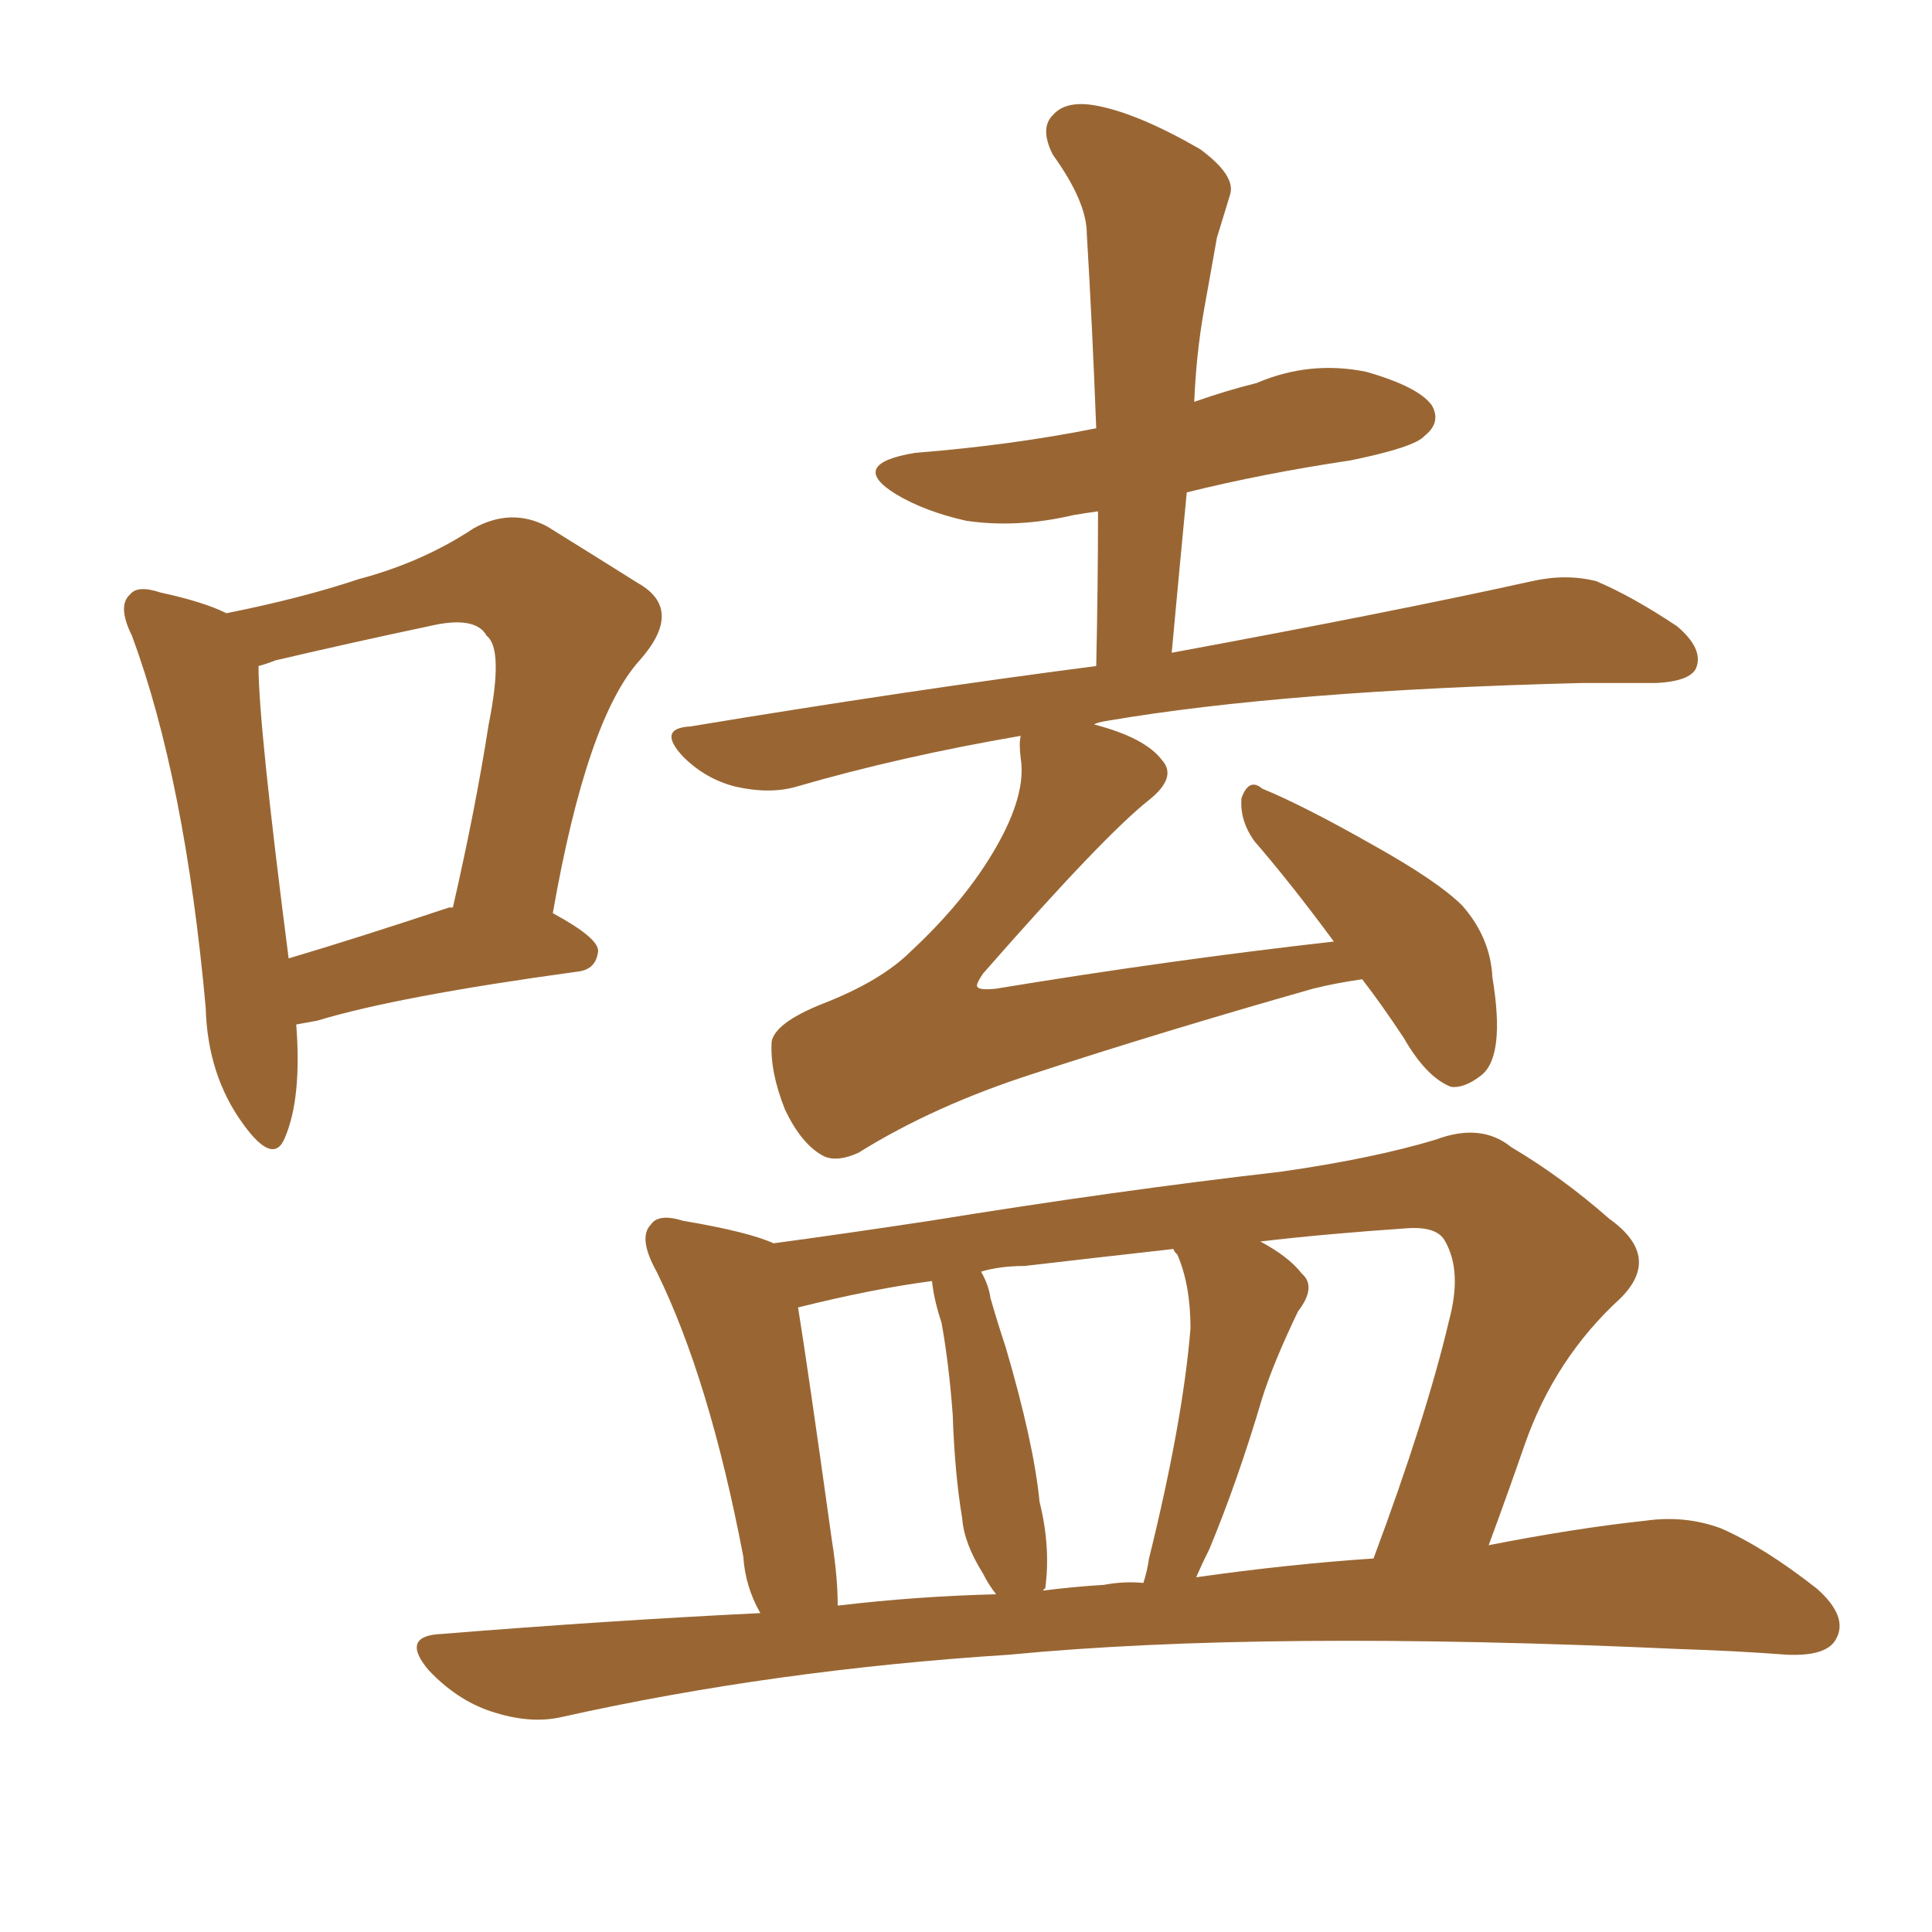 <svg xmlns="http://www.w3.org/2000/svg" xmlns:xlink="http://www.w3.org/1999/xlink" width="150" height="150"><path fill="#996633" padding="10" d="M23.00 79.54L23.00 79.54Q23.44 85.25 22.12 88.33L22.12 88.33Q21.24 90.53 18.90 87.30L18.90 87.30Q16.11 83.50 15.97 78.22L15.97 78.22Q14.36 60.50 10.25 49.37L10.25 49.37Q9.08 47.02 10.11 46.14L10.11 46.14Q10.69 45.41 12.45 46.00L12.45 46.00Q15.82 46.73 17.58 47.61L17.58 47.61Q23.44 46.44 27.83 44.97L27.83 44.97Q32.81 43.65 36.77 41.02L36.77 41.02Q39.70 39.40 42.48 40.87L42.48 40.87Q46.73 43.51 49.51 45.26L49.51 45.26Q53.17 47.31 49.66 51.27L49.66 51.27Q45.56 55.81 42.92 70.90L42.92 70.90Q46.44 72.80 46.44 73.83L46.44 73.83Q46.29 75.29 44.82 75.44L44.82 75.44Q30.91 77.34 24.61 79.25L24.61 79.25Q23.88 79.39 23.00 79.54ZM34.86 70.46L34.86 70.46Q35.01 70.46 35.16 70.46L35.16 70.46Q36.91 62.84 37.94 56.25L37.94 56.25Q39.11 50.39 37.79 49.37L37.79 49.37Q36.91 47.75 33.25 48.63L33.25 48.63Q27.69 49.80 21.39 51.27L21.39 51.27Q20.65 51.56 20.07 51.71L20.07 51.71Q20.07 56.25 22.41 74.41L22.41 74.41Q27.83 72.80 34.86 70.46ZM105.76 76.03L105.76 76.03Q103.71 76.32 101.95 76.76L101.95 76.76Q90.09 80.13 80.27 83.35L80.27 83.35Q72.51 85.84 66.65 89.50L66.65 89.50Q65.04 90.23 64.01 89.79L64.01 89.79Q62.26 88.92 60.94 86.13L60.94 86.13Q59.77 83.20 59.91 80.86L59.91 80.86Q60.21 79.39 63.87 77.93L63.87 77.93Q68.41 76.17 70.75 73.83L70.75 73.83Q75 69.87 77.34 65.77L77.34 65.77Q79.69 61.67 79.25 58.89L79.25 58.89Q79.10 57.71 79.25 57.13L79.25 57.13Q69.87 58.74 61.82 61.08L61.82 61.08Q59.77 61.67 57.13 61.08L57.13 61.08Q54.79 60.50 53.03 58.74L53.03 58.74Q50.98 56.54 53.61 56.40L53.61 56.40Q70.46 53.61 85.11 51.71L85.11 51.71Q85.25 45.41 85.25 39.70L85.25 39.70Q84.23 39.84 83.35 39.99L83.35 39.99Q78.96 41.02 75 40.43L75 40.43Q71.78 39.70 69.58 38.38L69.58 38.38Q65.77 36.04 71.04 35.16L71.04 35.16Q78.52 34.57 85.11 33.25L85.11 33.25Q84.81 25.34 84.38 18.16L84.38 18.16Q84.38 15.67 81.74 12.01L81.74 12.01Q80.71 9.96 81.74 8.94L81.74 8.94Q82.76 7.76 85.11 8.20L85.11 8.20Q88.33 8.79 93.16 11.57L93.16 11.57Q95.95 13.62 95.51 15.09L95.51 15.09Q95.07 16.55 94.48 18.46L94.48 18.46Q94.04 20.95 93.46 24.17L93.46 24.17Q92.87 27.54 92.72 31.20L92.72 31.20Q95.21 30.32 97.56 29.74L97.56 29.74Q101.66 27.98 106.05 28.86L106.05 28.86Q110.16 30.03 111.18 31.49L111.18 31.49Q111.91 32.81 110.60 33.84L110.60 33.84Q109.86 34.72 104.88 35.74L104.88 35.74Q98.00 36.77 92.14 38.23L92.14 38.23Q91.55 44.38 90.97 50.68L90.97 50.68Q108.40 47.46 118.95 45.12L118.95 45.12Q121.58 44.53 123.93 45.12L123.93 45.12Q126.71 46.29 130.22 48.63L130.22 48.63Q132.28 50.39 131.69 51.86L131.69 51.86Q131.25 52.88 128.61 53.03L128.61 53.03Q125.83 53.03 122.75 53.03L122.75 53.03Q99.76 53.61 85.99 55.96L85.99 55.96Q85.11 56.10 84.96 56.25L84.96 56.25Q88.92 57.28 90.23 59.03L90.23 59.03Q91.41 60.35 89.21 62.11L89.21 62.11Q85.69 64.89 76.32 75.59L76.32 75.59Q75.73 76.46 75.88 76.61L75.88 76.61Q76.03 76.90 77.34 76.76L77.34 76.76Q90.67 74.56 103.56 73.10L103.56 73.10Q100.20 68.55 97.41 65.33L97.41 65.33Q96.24 63.72 96.39 61.96L96.39 61.96Q96.97 60.35 98.00 61.23L98.00 61.23Q101.22 62.55 106.64 65.63L106.64 65.63Q111.62 68.41 113.53 70.31L113.53 70.31Q115.72 72.80 115.87 75.88L115.87 75.88Q116.89 82.03 114.99 83.50L114.99 83.50Q113.67 84.52 112.65 84.38L112.65 84.38Q110.74 83.64 108.98 80.57L108.98 80.57Q107.23 77.93 105.76 76.03ZM59.03 125.24L59.03 125.24Q57.86 123.19 57.71 120.85L57.71 120.85Q55.08 107.08 50.98 98.73L50.98 98.73Q49.51 96.09 50.54 95.07L50.54 95.07Q51.12 94.19 53.03 94.78L53.03 94.78Q58.15 95.65 60.06 96.53L60.06 96.53Q65.48 95.80 72.22 94.78L72.22 94.78Q86.72 92.43 99.46 90.97L99.46 90.97Q106.64 89.94 111.47 88.48L111.47 88.48Q114.99 87.16 117.33 89.06L117.33 89.06Q121.29 91.41 124.95 94.63L124.95 94.63Q129.05 97.56 125.83 100.78L125.83 100.78Q120.70 105.47 118.36 112.21L118.36 112.21Q117.04 116.02 115.58 119.97L115.58 119.97Q122.31 118.65 127.73 118.07L127.73 118.07Q130.81 117.63 133.59 118.65L133.59 118.65Q136.96 120.12 141.06 123.34L141.06 123.34Q143.55 125.54 142.53 127.29L142.53 127.29Q141.80 128.61 138.72 128.47L138.72 128.47Q134.77 128.17 130.37 128.03L130.37 128.03Q98.14 126.56 78.37 128.47L78.37 128.47Q60.06 129.64 43.65 133.30L43.65 133.30Q41.16 133.89 38.09 132.86L38.09 132.86Q35.45 131.98 33.25 129.64L33.25 129.64Q31.05 127.00 34.28 126.86L34.28 126.86Q47.02 125.83 59.03 125.24ZM92.87 122.46L92.87 122.46Q100.05 121.44 106.64 121.00L106.64 121.00Q110.74 110.01 112.50 102.54L112.50 102.54Q113.53 98.73 112.21 96.39L112.21 96.39Q111.62 95.21 109.28 95.36L109.28 95.36Q102.83 95.80 97.85 96.39L97.85 96.39Q100.05 97.56 101.07 98.88L101.07 98.88Q102.25 99.90 100.78 101.81L100.78 101.81Q98.88 105.76 98.00 108.54L98.00 108.54Q96.09 114.99 93.90 120.26L93.90 120.26Q93.31 121.44 92.87 122.46ZM85.69 123.05L85.69 123.05Q87.30 122.75 88.77 122.90L88.77 122.90Q89.06 122.02 89.21 121.00L89.21 121.00Q91.85 110.30 92.43 103.13L92.43 103.13Q92.43 99.76 91.41 97.41L91.41 97.41Q91.11 97.12 91.11 96.97L91.11 96.97Q84.52 97.71 79.54 98.29L79.54 98.29Q77.64 98.29 76.17 98.73L76.17 98.73Q76.76 99.76 76.90 100.78L76.90 100.78Q77.49 102.83 78.08 104.59L78.08 104.59Q80.27 112.06 80.71 116.60L80.71 116.60Q81.59 120.12 81.15 123.34L81.15 123.34Q81.01 123.34 81.01 123.49L81.01 123.49Q83.35 123.19 85.69 123.05ZM65.04 124.66L65.04 124.66L65.04 124.66Q71.19 123.93 77.34 123.78L77.34 123.78Q76.76 123.05 76.32 122.17L76.32 122.17Q74.85 119.82 74.71 117.92L74.71 117.92Q74.12 114.40 73.97 109.86L73.97 109.86Q73.68 105.91 73.10 102.69L73.10 102.69Q72.51 100.93 72.36 99.46L72.36 99.46Q67.82 100.05 61.96 101.51L61.96 101.51Q62.70 106.05 64.60 119.68L64.60 119.68Q65.04 122.46 65.04 124.66Z"/></svg>
